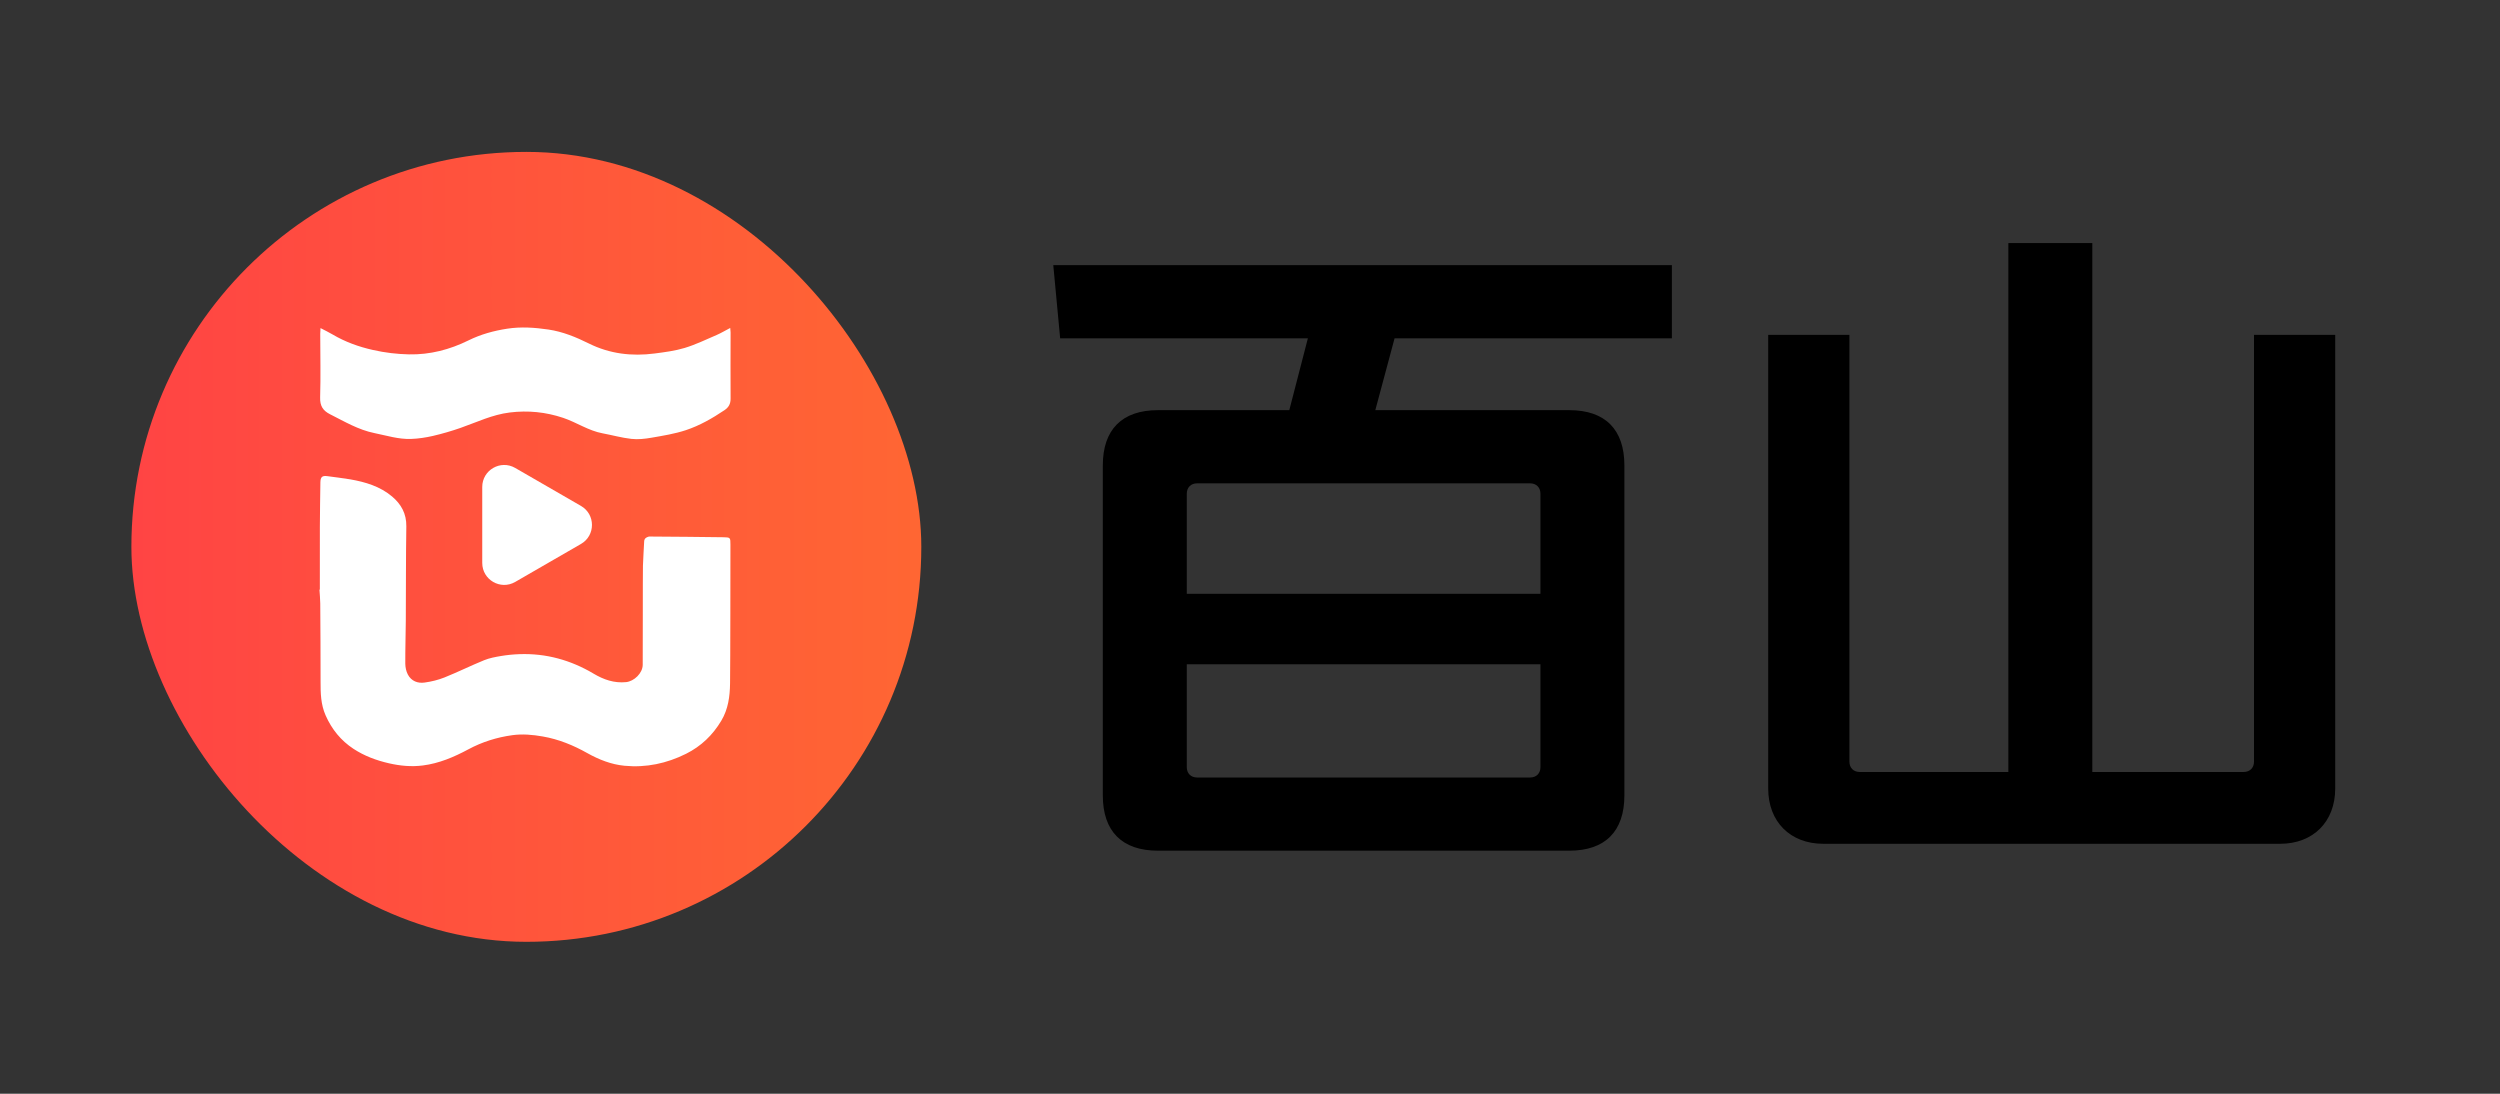 <svg width="128" height="56" viewBox="0 0 128 56" fill="none" xmlns="http://www.w3.org/2000/svg">
<rect x="0" y="0" width="128" height="56" fill="#333333" stroke="none"/>
<path d="M78.871 34.01H60.763V39.278C60.763 39.596 60.974 39.808 61.291 39.808H78.343C78.66 39.808 78.871 39.596 78.871 39.278V34.01ZM78.871 30.404V25.278C78.871 24.959 78.66 24.747 78.343 24.747H61.291C60.974 24.747 60.763 24.959 60.763 25.278V30.404H78.871ZM71.402 17.323L70.416 21H80.351C82.183 21 83.169 21.99 83.169 23.828V40.727C83.169 42.566 82.183 43.555 80.351 43.555H59.283C57.451 43.555 56.464 42.566 56.464 40.727V23.828C56.464 21.99 57.451 21 59.283 21H66.012L66.963 17.323H54.28L53.928 13.576H85.6V17.323H71.402Z" fill="black"/>
<path d="M107.126 39.525H114.877C115.194 39.525 115.405 39.313 115.405 38.995V17.146H119.563V40.374C119.563 42.071 118.435 43.202 116.744 43.202H93.351C91.66 43.202 90.532 42.071 90.532 40.374V17.146H94.69V38.995C94.69 39.313 94.901 39.525 95.218 39.525H102.828V12.444H107.126V39.525Z" fill="black"/>
<rect x="6.727" y="7.777" width="40.444" height="40.444" rx="20.222" fill="url(#paint0_linear_6821_38882)"/>
<path d="M16.376 30.186C16.369 30.186 16.362 30.186 16.356 30.186C16.37 30.424 16.395 30.663 16.397 30.901C16.406 32.232 16.414 33.563 16.413 34.894C16.412 35.486 16.423 36.066 16.671 36.627C16.987 37.342 17.455 37.918 18.1 38.341C18.654 38.704 19.266 38.932 19.916 39.081C20.493 39.213 21.069 39.267 21.649 39.192C22.481 39.087 23.245 38.76 23.978 38.367C24.686 37.986 25.437 37.751 26.226 37.642C26.749 37.569 27.27 37.616 27.793 37.708C28.608 37.85 29.359 38.159 30.07 38.559C30.671 38.895 31.3 39.142 31.976 39.207C33.08 39.314 34.136 39.088 35.128 38.593C35.894 38.21 36.49 37.64 36.931 36.9C37.285 36.308 37.37 35.656 37.379 34.989C37.396 33.745 37.395 29.13 37.398 27.885C37.399 27.53 37.395 27.512 37.049 27.507C35.795 27.488 34.54 27.481 33.286 27.471C33.258 27.471 33.227 27.47 33.201 27.478C33.076 27.516 32.986 27.576 32.981 27.729C32.965 28.14 32.929 28.55 32.919 28.961C32.907 29.532 32.915 33.475 32.907 34.046C32.9 34.465 32.47 34.883 32.054 34.925C31.444 34.986 30.903 34.795 30.394 34.492C29.221 33.795 27.96 33.444 26.595 33.493C26.281 33.504 25.965 33.535 25.654 33.587C25.361 33.636 25.06 33.692 24.787 33.803C24.105 34.081 23.443 34.41 22.759 34.685C22.437 34.814 22.089 34.898 21.745 34.946C21.389 34.998 21.061 34.873 20.883 34.538C20.796 34.374 20.753 34.167 20.751 33.979C20.747 33.249 20.772 32.519 20.777 31.788C20.787 30.175 20.779 28.562 20.804 26.948C20.814 26.303 20.542 25.816 20.077 25.423C19.458 24.9 18.707 24.679 17.928 24.542C17.541 24.475 17.148 24.435 16.758 24.379C16.499 24.343 16.408 24.421 16.404 24.695C16.394 25.455 16.38 26.215 16.377 26.974C16.372 28.046 16.376 29.116 16.376 30.186ZM16.41 16.798C16.403 16.938 16.396 17.017 16.396 17.095C16.398 18.18 16.423 19.266 16.391 20.351C16.378 20.784 16.537 21.028 16.901 21.211C17.639 21.582 18.348 22.009 19.178 22.176C19.796 22.301 20.405 22.496 21.041 22.474C21.418 22.461 21.798 22.404 22.166 22.319C22.644 22.207 23.118 22.07 23.581 21.908C24.413 21.616 25.208 21.228 26.103 21.119C27.04 21.004 27.945 21.097 28.831 21.393C29.519 21.623 30.129 22.053 30.856 22.187C31.347 22.278 31.832 22.416 32.326 22.471C32.663 22.509 33.017 22.47 33.356 22.411C33.947 22.308 34.547 22.213 35.114 22.025C35.821 21.791 36.472 21.418 37.094 21C37.313 20.853 37.409 20.672 37.406 20.404C37.397 19.275 37.405 18.146 37.406 17.017C37.406 16.961 37.397 16.905 37.388 16.791C37.137 16.922 36.921 17.053 36.691 17.152C36.151 17.385 35.617 17.644 35.057 17.814C34.56 17.965 34.034 18.031 33.516 18.099C32.35 18.251 31.221 18.118 30.157 17.59C29.494 17.261 28.811 16.98 28.077 16.872C27.38 16.77 26.681 16.72 25.97 16.829C25.276 16.936 24.615 17.118 23.989 17.427C23.026 17.902 22.013 18.166 20.939 18.144C20.323 18.131 19.712 18.058 19.104 17.921C18.368 17.756 17.675 17.507 17.027 17.124C16.84 17.012 16.642 16.92 16.41 16.798Z" fill="white"/>
<path d="M29.747 27.85C30.496 27.418 30.496 26.337 29.747 25.904L26.377 23.958C25.628 23.526 24.691 24.067 24.691 24.931V28.823C24.691 29.688 25.628 30.229 26.377 29.796L29.747 27.85Z" fill="white"/>
<defs>
<linearGradient id="paint0_linear_6821_38882" x1="47.172" y1="28" x2="6.727" y2="28" gradientUnits="userSpaceOnUse">
<stop stop-color="#FF6633"/>
<stop offset="1" stop-color="#FF4444"/>
</linearGradient>
</defs>
</svg>
